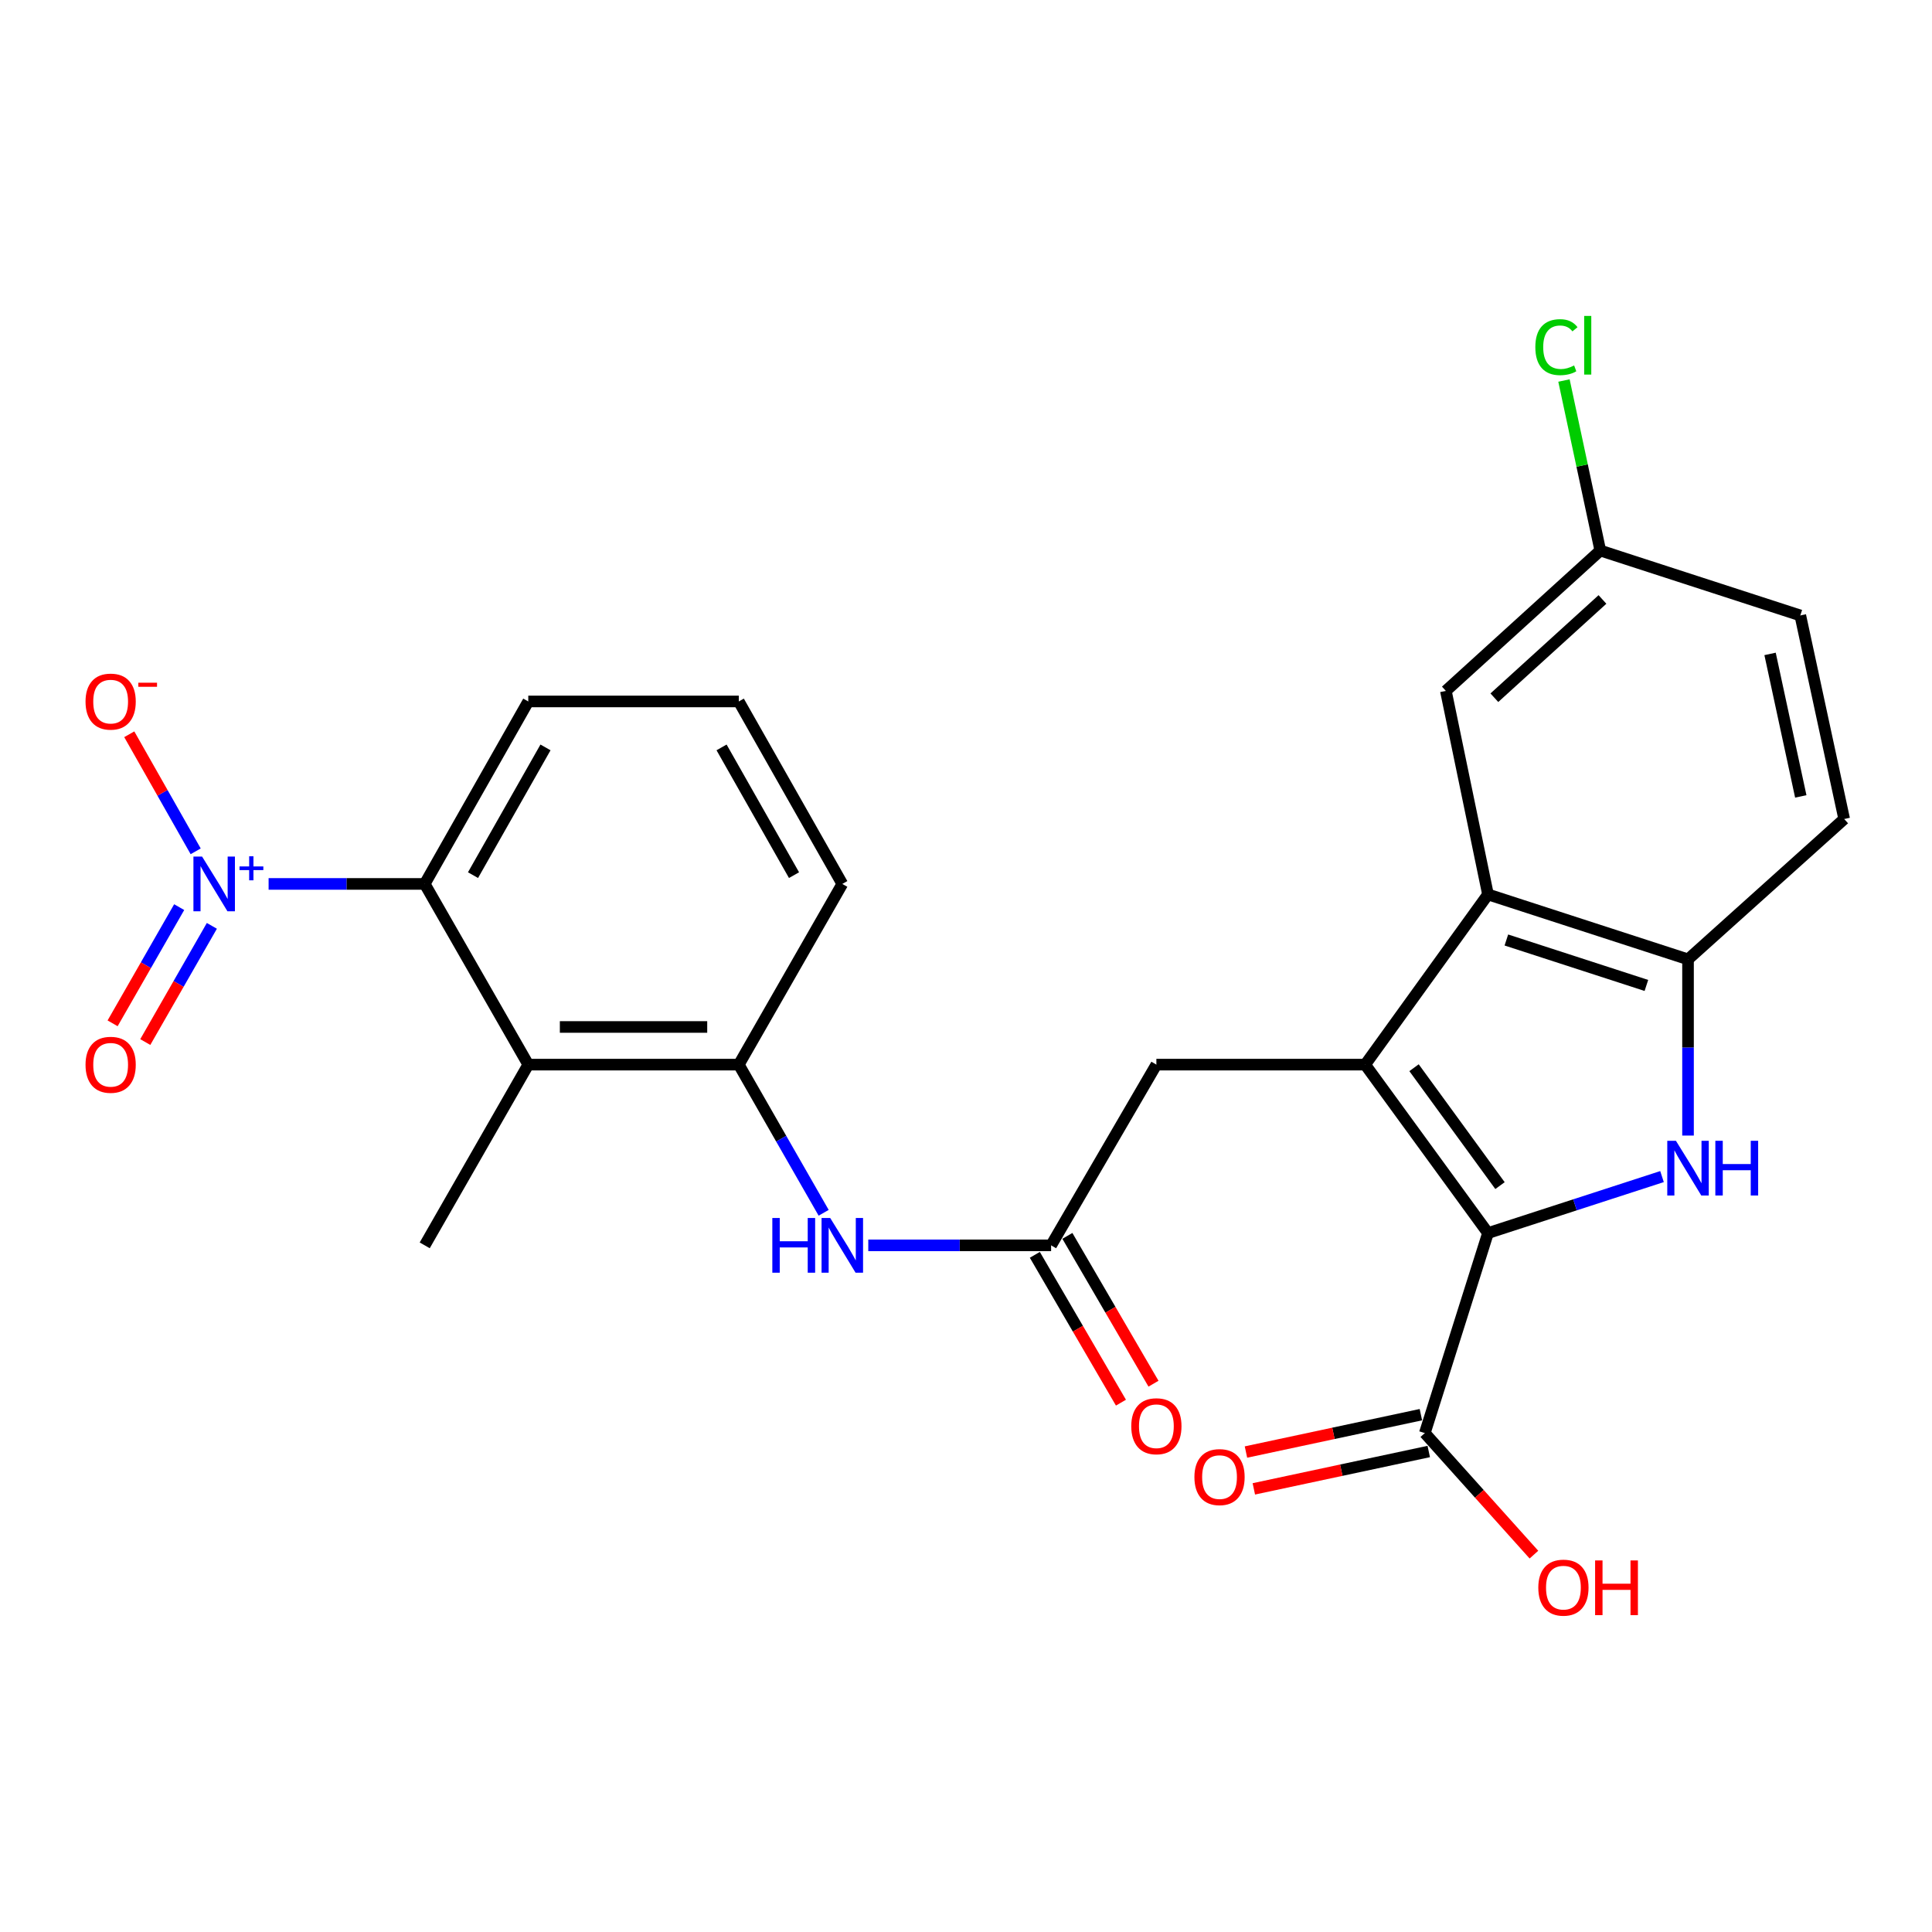 <?xml version='1.0' encoding='iso-8859-1'?>
<svg version='1.1' baseProfile='full'
              xmlns='http://www.w3.org/2000/svg'
                      xmlns:rdkit='http://www.rdkit.org/xml'
                      xmlns:xlink='http://www.w3.org/1999/xlink'
                  xml:space='preserve'
width='1000px' height='1000px' viewBox='0 0 1000 1000'>
<!-- END OF HEADER -->
<rect style='opacity:1.0;fill:#FFFFFF;stroke:none' width='1000' height='1000' x='0' y='0'> </rect>
<path class='bond-0' d='M 706.617,551.05 L 770.18,638.235' style='fill:none;fill-rule:evenodd;stroke:#000000;stroke-width:6px;stroke-linecap:butt;stroke-linejoin:miter;stroke-opacity:1' />
<path class='bond-0' d='M 731.904,552.643 L 776.398,613.672' style='fill:none;fill-rule:evenodd;stroke:#000000;stroke-width:6px;stroke-linecap:butt;stroke-linejoin:miter;stroke-opacity:1' />
<path class='bond-3' d='M 706.617,551.05 L 770.18,462.956' style='fill:none;fill-rule:evenodd;stroke:#000000;stroke-width:6px;stroke-linecap:butt;stroke-linejoin:miter;stroke-opacity:1' />
<path class='bond-11' d='M 706.617,551.05 L 598.54,551.05' style='fill:none;fill-rule:evenodd;stroke:#000000;stroke-width:6px;stroke-linecap:butt;stroke-linejoin:miter;stroke-opacity:1' />
<path class='bond-1' d='M 770.18,638.235 L 815.219,623.616' style='fill:none;fill-rule:evenodd;stroke:#000000;stroke-width:6px;stroke-linecap:butt;stroke-linejoin:miter;stroke-opacity:1' />
<path class='bond-1' d='M 815.219,623.616 L 860.257,608.997' style='fill:none;fill-rule:evenodd;stroke:#0000FF;stroke-width:6px;stroke-linecap:butt;stroke-linejoin:miter;stroke-opacity:1' />
<path class='bond-7' d='M 770.18,638.235 L 737.483,741.762' style='fill:none;fill-rule:evenodd;stroke:#000000;stroke-width:6px;stroke-linecap:butt;stroke-linejoin:miter;stroke-opacity:1' />
<path class='bond-26' d='M 873.718,587.767 L 873.718,542.165' style='fill:none;fill-rule:evenodd;stroke:#0000FF;stroke-width:6px;stroke-linecap:butt;stroke-linejoin:miter;stroke-opacity:1' />
<path class='bond-26' d='M 873.718,542.165 L 873.718,496.563' style='fill:none;fill-rule:evenodd;stroke:#000000;stroke-width:6px;stroke-linecap:butt;stroke-linejoin:miter;stroke-opacity:1' />
<path class='bond-2' d='M 139.029,457.519 L 179.432,457.519' style='fill:none;fill-rule:evenodd;stroke:#0000FF;stroke-width:6px;stroke-linecap:butt;stroke-linejoin:miter;stroke-opacity:1' />
<path class='bond-2' d='M 179.432,457.519 L 219.835,457.519' style='fill:none;fill-rule:evenodd;stroke:#000000;stroke-width:6px;stroke-linecap:butt;stroke-linejoin:miter;stroke-opacity:1' />
<path class='bond-12' d='M 101.285,440.644 L 84.098,410.351' style='fill:none;fill-rule:evenodd;stroke:#0000FF;stroke-width:6px;stroke-linecap:butt;stroke-linejoin:miter;stroke-opacity:1' />
<path class='bond-12' d='M 84.098,410.351 L 66.91,380.057' style='fill:none;fill-rule:evenodd;stroke:#FF0000;stroke-width:6px;stroke-linecap:butt;stroke-linejoin:miter;stroke-opacity:1' />
<path class='bond-13' d='M 92.745,469.528 L 75.514,499.602' style='fill:none;fill-rule:evenodd;stroke:#0000FF;stroke-width:6px;stroke-linecap:butt;stroke-linejoin:miter;stroke-opacity:1' />
<path class='bond-13' d='M 75.514,499.602 L 58.284,529.675' style='fill:none;fill-rule:evenodd;stroke:#FF0000;stroke-width:6px;stroke-linecap:butt;stroke-linejoin:miter;stroke-opacity:1' />
<path class='bond-13' d='M 109.66,479.22 L 92.429,509.293' style='fill:none;fill-rule:evenodd;stroke:#0000FF;stroke-width:6px;stroke-linecap:butt;stroke-linejoin:miter;stroke-opacity:1' />
<path class='bond-13' d='M 92.429,509.293 L 75.199,539.367' style='fill:none;fill-rule:evenodd;stroke:#FF0000;stroke-width:6px;stroke-linecap:butt;stroke-linejoin:miter;stroke-opacity:1' />
<path class='bond-4' d='M 770.18,462.956 L 873.718,496.563' style='fill:none;fill-rule:evenodd;stroke:#000000;stroke-width:6px;stroke-linecap:butt;stroke-linejoin:miter;stroke-opacity:1' />
<path class='bond-4' d='M 779.692,486.539 L 852.169,510.064' style='fill:none;fill-rule:evenodd;stroke:#000000;stroke-width:6px;stroke-linecap:butt;stroke-linejoin:miter;stroke-opacity:1' />
<path class='bond-14' d='M 770.18,462.956 L 748.378,357.609' style='fill:none;fill-rule:evenodd;stroke:#000000;stroke-width:6px;stroke-linecap:butt;stroke-linejoin:miter;stroke-opacity:1' />
<path class='bond-17' d='M 873.718,496.563 L 954.545,423.913' style='fill:none;fill-rule:evenodd;stroke:#000000;stroke-width:6px;stroke-linecap:butt;stroke-linejoin:miter;stroke-opacity:1' />
<path class='bond-5' d='M 273.434,551.05 L 382.399,551.05' style='fill:none;fill-rule:evenodd;stroke:#000000;stroke-width:6px;stroke-linecap:butt;stroke-linejoin:miter;stroke-opacity:1' />
<path class='bond-5' d='M 289.779,531.556 L 366.054,531.556' style='fill:none;fill-rule:evenodd;stroke:#000000;stroke-width:6px;stroke-linecap:butt;stroke-linejoin:miter;stroke-opacity:1' />
<path class='bond-6' d='M 273.434,551.05 L 219.835,457.519' style='fill:none;fill-rule:evenodd;stroke:#000000;stroke-width:6px;stroke-linecap:butt;stroke-linejoin:miter;stroke-opacity:1' />
<path class='bond-22' d='M 273.434,551.05 L 219.835,644.592' style='fill:none;fill-rule:evenodd;stroke:#000000;stroke-width:6px;stroke-linecap:butt;stroke-linejoin:miter;stroke-opacity:1' />
<path class='bond-28' d='M 219.835,457.519 L 273.434,363.068' style='fill:none;fill-rule:evenodd;stroke:#000000;stroke-width:6px;stroke-linecap:butt;stroke-linejoin:miter;stroke-opacity:1' />
<path class='bond-28' d='M 244.829,452.973 L 282.349,386.857' style='fill:none;fill-rule:evenodd;stroke:#000000;stroke-width:6px;stroke-linecap:butt;stroke-linejoin:miter;stroke-opacity:1' />
<path class='bond-15' d='M 735.447,732.23 L 690.176,741.902' style='fill:none;fill-rule:evenodd;stroke:#000000;stroke-width:6px;stroke-linecap:butt;stroke-linejoin:miter;stroke-opacity:1' />
<path class='bond-15' d='M 690.176,741.902 L 644.906,751.573' style='fill:none;fill-rule:evenodd;stroke:#FF0000;stroke-width:6px;stroke-linecap:butt;stroke-linejoin:miter;stroke-opacity:1' />
<path class='bond-15' d='M 739.52,751.295 L 694.249,760.966' style='fill:none;fill-rule:evenodd;stroke:#000000;stroke-width:6px;stroke-linecap:butt;stroke-linejoin:miter;stroke-opacity:1' />
<path class='bond-15' d='M 694.249,760.966 L 648.979,770.637' style='fill:none;fill-rule:evenodd;stroke:#FF0000;stroke-width:6px;stroke-linecap:butt;stroke-linejoin:miter;stroke-opacity:1' />
<path class='bond-19' d='M 737.483,741.762 L 765.721,773.219' style='fill:none;fill-rule:evenodd;stroke:#000000;stroke-width:6px;stroke-linecap:butt;stroke-linejoin:miter;stroke-opacity:1' />
<path class='bond-19' d='M 765.721,773.219 L 793.959,804.675' style='fill:none;fill-rule:evenodd;stroke:#FF0000;stroke-width:6px;stroke-linecap:butt;stroke-linejoin:miter;stroke-opacity:1' />
<path class='bond-8' d='M 382.399,551.05 L 404.36,589.394' style='fill:none;fill-rule:evenodd;stroke:#000000;stroke-width:6px;stroke-linecap:butt;stroke-linejoin:miter;stroke-opacity:1' />
<path class='bond-8' d='M 404.36,589.394 L 426.322,627.737' style='fill:none;fill-rule:evenodd;stroke:#0000FF;stroke-width:6px;stroke-linecap:butt;stroke-linejoin:miter;stroke-opacity:1' />
<path class='bond-24' d='M 382.399,551.05 L 435.976,457.519' style='fill:none;fill-rule:evenodd;stroke:#000000;stroke-width:6px;stroke-linecap:butt;stroke-linejoin:miter;stroke-opacity:1' />
<path class='bond-9' d='M 544.053,644.592 L 598.54,551.05' style='fill:none;fill-rule:evenodd;stroke:#000000;stroke-width:6px;stroke-linecap:butt;stroke-linejoin:miter;stroke-opacity:1' />
<path class='bond-10' d='M 544.053,644.592 L 496.735,644.592' style='fill:none;fill-rule:evenodd;stroke:#000000;stroke-width:6px;stroke-linecap:butt;stroke-linejoin:miter;stroke-opacity:1' />
<path class='bond-10' d='M 496.735,644.592 L 449.418,644.592' style='fill:none;fill-rule:evenodd;stroke:#0000FF;stroke-width:6px;stroke-linecap:butt;stroke-linejoin:miter;stroke-opacity:1' />
<path class='bond-16' d='M 535.63,649.498 L 557.915,687.756' style='fill:none;fill-rule:evenodd;stroke:#000000;stroke-width:6px;stroke-linecap:butt;stroke-linejoin:miter;stroke-opacity:1' />
<path class='bond-16' d='M 557.915,687.756 L 580.2,726.014' style='fill:none;fill-rule:evenodd;stroke:#FF0000;stroke-width:6px;stroke-linecap:butt;stroke-linejoin:miter;stroke-opacity:1' />
<path class='bond-16' d='M 552.475,639.686 L 574.76,677.944' style='fill:none;fill-rule:evenodd;stroke:#000000;stroke-width:6px;stroke-linecap:butt;stroke-linejoin:miter;stroke-opacity:1' />
<path class='bond-16' d='M 574.76,677.944 L 597.045,716.202' style='fill:none;fill-rule:evenodd;stroke:#FF0000;stroke-width:6px;stroke-linecap:butt;stroke-linejoin:miter;stroke-opacity:1' />
<path class='bond-18' d='M 748.378,357.609 L 828.307,284.959' style='fill:none;fill-rule:evenodd;stroke:#000000;stroke-width:6px;stroke-linecap:butt;stroke-linejoin:miter;stroke-opacity:1' />
<path class='bond-18' d='M 773.48,361.137 L 829.43,310.282' style='fill:none;fill-rule:evenodd;stroke:#000000;stroke-width:6px;stroke-linecap:butt;stroke-linejoin:miter;stroke-opacity:1' />
<path class='bond-27' d='M 954.545,423.913 L 931.834,318.555' style='fill:none;fill-rule:evenodd;stroke:#000000;stroke-width:6px;stroke-linecap:butt;stroke-linejoin:miter;stroke-opacity:1' />
<path class='bond-27' d='M 932.082,412.217 L 916.184,338.466' style='fill:none;fill-rule:evenodd;stroke:#000000;stroke-width:6px;stroke-linecap:butt;stroke-linejoin:miter;stroke-opacity:1' />
<path class='bond-20' d='M 828.307,284.959 L 931.834,318.555' style='fill:none;fill-rule:evenodd;stroke:#000000;stroke-width:6px;stroke-linecap:butt;stroke-linejoin:miter;stroke-opacity:1' />
<path class='bond-21' d='M 828.307,284.959 L 818.907,240.959' style='fill:none;fill-rule:evenodd;stroke:#000000;stroke-width:6px;stroke-linecap:butt;stroke-linejoin:miter;stroke-opacity:1' />
<path class='bond-21' d='M 818.907,240.959 L 809.506,196.958' style='fill:none;fill-rule:evenodd;stroke:#00CC00;stroke-width:6px;stroke-linecap:butt;stroke-linejoin:miter;stroke-opacity:1' />
<path class='bond-23' d='M 273.434,363.068 L 382.399,363.068' style='fill:none;fill-rule:evenodd;stroke:#000000;stroke-width:6px;stroke-linecap:butt;stroke-linejoin:miter;stroke-opacity:1' />
<path class='bond-25' d='M 435.976,457.519 L 382.399,363.068' style='fill:none;fill-rule:evenodd;stroke:#000000;stroke-width:6px;stroke-linecap:butt;stroke-linejoin:miter;stroke-opacity:1' />
<path class='bond-25' d='M 410.983,452.97 L 373.479,386.854' style='fill:none;fill-rule:evenodd;stroke:#000000;stroke-width:6px;stroke-linecap:butt;stroke-linejoin:miter;stroke-opacity:1' />
<path  class='atom-2' d='M 867.458 590.468
L 876.738 605.468
Q 877.658 606.948, 879.138 609.628
Q 880.618 612.308, 880.698 612.468
L 880.698 590.468
L 884.458 590.468
L 884.458 618.788
L 880.578 618.788
L 870.618 602.388
Q 869.458 600.468, 868.218 598.268
Q 867.018 596.068, 866.658 595.388
L 866.658 618.788
L 862.978 618.788
L 862.978 590.468
L 867.458 590.468
' fill='#0000FF'/>
<path  class='atom-2' d='M 887.858 590.468
L 891.698 590.468
L 891.698 602.508
L 906.178 602.508
L 906.178 590.468
L 910.018 590.468
L 910.018 618.788
L 906.178 618.788
L 906.178 605.708
L 891.698 605.708
L 891.698 618.788
L 887.858 618.788
L 887.858 590.468
' fill='#0000FF'/>
<path  class='atom-3' d='M 104.599 443.359
L 113.879 458.359
Q 114.799 459.839, 116.279 462.519
Q 117.759 465.199, 117.839 465.359
L 117.839 443.359
L 121.599 443.359
L 121.599 471.679
L 117.719 471.679
L 107.759 455.279
Q 106.599 453.359, 105.359 451.159
Q 104.159 448.959, 103.799 448.279
L 103.799 471.679
L 100.119 471.679
L 100.119 443.359
L 104.599 443.359
' fill='#0000FF'/>
<path  class='atom-3' d='M 123.975 448.464
L 128.965 448.464
L 128.965 443.21
L 131.183 443.21
L 131.183 448.464
L 136.304 448.464
L 136.304 450.365
L 131.183 450.365
L 131.183 455.645
L 128.965 455.645
L 128.965 450.365
L 123.975 450.365
L 123.975 448.464
' fill='#0000FF'/>
<path  class='atom-11' d='M 399.756 630.432
L 403.596 630.432
L 403.596 642.472
L 418.076 642.472
L 418.076 630.432
L 421.916 630.432
L 421.916 658.752
L 418.076 658.752
L 418.076 645.672
L 403.596 645.672
L 403.596 658.752
L 399.756 658.752
L 399.756 630.432
' fill='#0000FF'/>
<path  class='atom-11' d='M 429.716 630.432
L 438.996 645.432
Q 439.916 646.912, 441.396 649.592
Q 442.876 652.272, 442.956 652.432
L 442.956 630.432
L 446.716 630.432
L 446.716 658.752
L 442.836 658.752
L 432.876 642.352
Q 431.716 640.432, 430.476 638.232
Q 429.276 636.032, 428.916 635.352
L 428.916 658.752
L 425.236 658.752
L 425.236 630.432
L 429.716 630.432
' fill='#0000FF'/>
<path  class='atom-13' d='M 44.271 363.148
Q 44.271 356.348, 47.631 352.548
Q 50.991 348.748, 57.271 348.748
Q 63.551 348.748, 66.911 352.548
Q 70.271 356.348, 70.271 363.148
Q 70.271 370.028, 66.871 373.948
Q 63.471 377.828, 57.271 377.828
Q 51.031 377.828, 47.631 373.948
Q 44.271 370.068, 44.271 363.148
M 57.271 374.628
Q 61.591 374.628, 63.911 371.748
Q 66.271 368.828, 66.271 363.148
Q 66.271 357.588, 63.911 354.788
Q 61.591 351.948, 57.271 351.948
Q 52.951 351.948, 50.591 354.748
Q 48.271 357.548, 48.271 363.148
Q 48.271 368.868, 50.591 371.748
Q 52.951 374.628, 57.271 374.628
' fill='#FF0000'/>
<path  class='atom-13' d='M 71.591 353.37
L 81.28 353.37
L 81.28 355.482
L 71.591 355.482
L 71.591 353.37
' fill='#FF0000'/>
<path  class='atom-14' d='M 44.271 551.13
Q 44.271 544.33, 47.631 540.53
Q 50.991 536.73, 57.271 536.73
Q 63.551 536.73, 66.911 540.53
Q 70.271 544.33, 70.271 551.13
Q 70.271 558.01, 66.871 561.93
Q 63.471 565.81, 57.271 565.81
Q 51.031 565.81, 47.631 561.93
Q 44.271 558.05, 44.271 551.13
M 57.271 562.61
Q 61.591 562.61, 63.911 559.73
Q 66.271 556.81, 66.271 551.13
Q 66.271 545.57, 63.911 542.77
Q 61.591 539.93, 57.271 539.93
Q 52.951 539.93, 50.591 542.73
Q 48.271 545.53, 48.271 551.13
Q 48.271 556.85, 50.591 559.73
Q 52.951 562.61, 57.271 562.61
' fill='#FF0000'/>
<path  class='atom-16' d='M 618.226 764.543
Q 618.226 757.743, 621.586 753.943
Q 624.946 750.143, 631.226 750.143
Q 637.506 750.143, 640.866 753.943
Q 644.226 757.743, 644.226 764.543
Q 644.226 771.423, 640.826 775.343
Q 637.426 779.223, 631.226 779.223
Q 624.986 779.223, 621.586 775.343
Q 618.226 771.463, 618.226 764.543
M 631.226 776.023
Q 635.546 776.023, 637.866 773.143
Q 640.226 770.223, 640.226 764.543
Q 640.226 758.983, 637.866 756.183
Q 635.546 753.343, 631.226 753.343
Q 626.906 753.343, 624.546 756.143
Q 622.226 758.943, 622.226 764.543
Q 622.226 770.263, 624.546 773.143
Q 626.906 776.023, 631.226 776.023
' fill='#FF0000'/>
<path  class='atom-17' d='M 585.54 738.214
Q 585.54 731.414, 588.9 727.614
Q 592.26 723.814, 598.54 723.814
Q 604.82 723.814, 608.18 727.614
Q 611.54 731.414, 611.54 738.214
Q 611.54 745.094, 608.14 749.014
Q 604.74 752.894, 598.54 752.894
Q 592.3 752.894, 588.9 749.014
Q 585.54 745.134, 585.54 738.214
M 598.54 749.694
Q 602.86 749.694, 605.18 746.814
Q 607.54 743.894, 607.54 738.214
Q 607.54 732.654, 605.18 729.854
Q 602.86 727.014, 598.54 727.014
Q 594.22 727.014, 591.86 729.814
Q 589.54 732.614, 589.54 738.214
Q 589.54 743.934, 591.86 746.814
Q 594.22 749.694, 598.54 749.694
' fill='#FF0000'/>
<path  class='atom-20' d='M 796.224 821.76
Q 796.224 814.96, 799.584 811.16
Q 802.944 807.36, 809.224 807.36
Q 815.504 807.36, 818.864 811.16
Q 822.224 814.96, 822.224 821.76
Q 822.224 828.64, 818.824 832.56
Q 815.424 836.44, 809.224 836.44
Q 802.984 836.44, 799.584 832.56
Q 796.224 828.68, 796.224 821.76
M 809.224 833.24
Q 813.544 833.24, 815.864 830.36
Q 818.224 827.44, 818.224 821.76
Q 818.224 816.2, 815.864 813.4
Q 813.544 810.56, 809.224 810.56
Q 804.904 810.56, 802.544 813.36
Q 800.224 816.16, 800.224 821.76
Q 800.224 827.48, 802.544 830.36
Q 804.904 833.24, 809.224 833.24
' fill='#FF0000'/>
<path  class='atom-20' d='M 825.624 807.68
L 829.464 807.68
L 829.464 819.72
L 843.944 819.72
L 843.944 807.68
L 847.784 807.68
L 847.784 836
L 843.944 836
L 843.944 822.92
L 829.464 822.92
L 829.464 836
L 825.624 836
L 825.624 807.68
' fill='#FF0000'/>
<path  class='atom-22' d='M 794.686 179.682
Q 794.686 172.642, 797.966 168.962
Q 801.286 165.242, 807.566 165.242
Q 813.406 165.242, 816.526 169.362
L 813.886 171.522
Q 811.606 168.522, 807.566 168.522
Q 803.286 168.522, 801.006 171.402
Q 798.766 174.242, 798.766 179.682
Q 798.766 185.282, 801.086 188.162
Q 803.446 191.042, 808.006 191.042
Q 811.126 191.042, 814.766 189.162
L 815.886 192.162
Q 814.406 193.122, 812.166 193.682
Q 809.926 194.242, 807.446 194.242
Q 801.286 194.242, 797.966 190.482
Q 794.686 186.722, 794.686 179.682
' fill='#00CC00'/>
<path  class='atom-22' d='M 819.966 163.522
L 823.646 163.522
L 823.646 193.882
L 819.966 193.882
L 819.966 163.522
' fill='#00CC00'/>
</svg>
